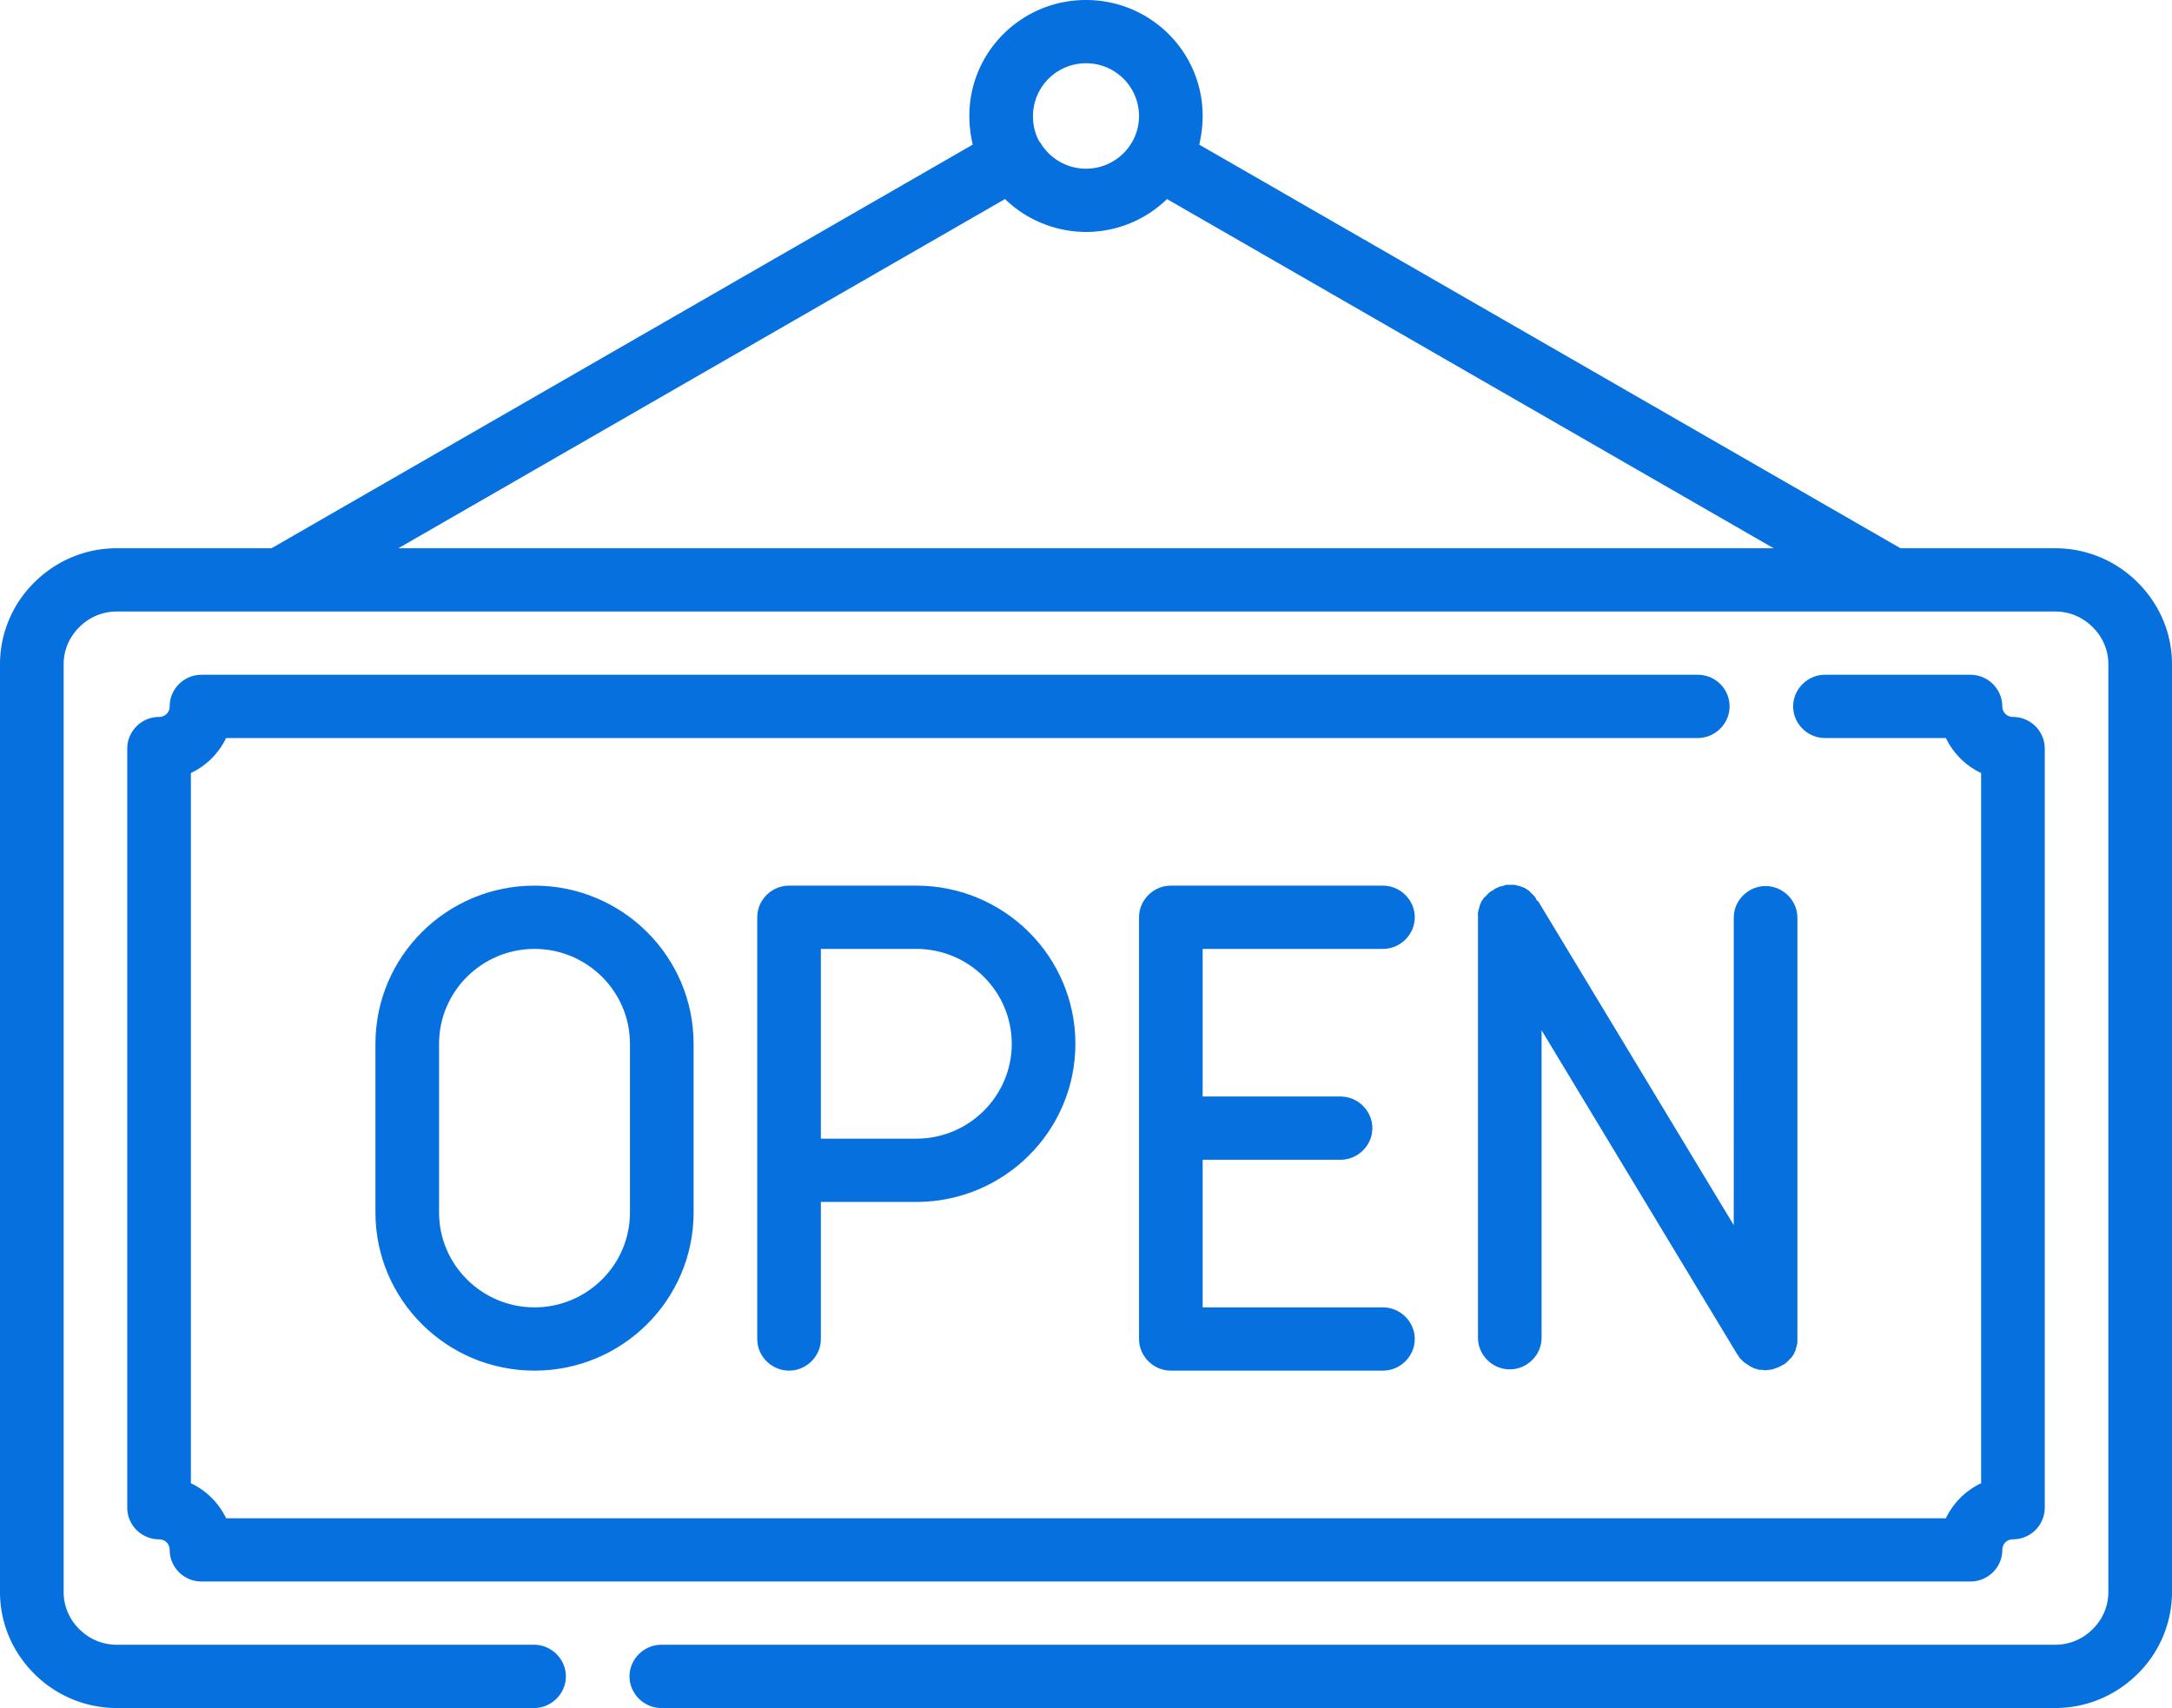 <svg width="103" height="81" fill="none" xmlns="http://www.w3.org/2000/svg"><path d="M101.371 27.62A5.516 5.516 0 0097.468 26h-7.343L56.871 6.86c.1-.44.161-.88.161-1.36 0-3.04-2.474-5.5-5.532-5.5s-5.532 2.46-5.532 5.5c0 .46.06.92.16 1.36L12.876 26H5.532c-1.468 0-2.856.58-3.903 1.62A5.449 5.449 0 000 31.5v44c0 1.46.583 2.84 1.63 3.88A5.513 5.513 0 005.531 81h19.796c.824 0 1.508-.68 1.508-1.5s-.684-1.5-1.508-1.5H5.532a2.49 2.49 0 01-1.77-.74 2.46 2.46 0 01-.744-1.76v-44c0-.66.261-1.28.744-1.76a2.49 2.49 0 011.77-.74h91.936c.664 0 1.287.26 1.77.74.483.48.744 1.1.744 1.76v44c0 .66-.261 1.28-.744 1.76a2.49 2.49 0 01-1.77.74H31.363c-.825 0-1.51.68-1.51 1.5s.685 1.5 1.51 1.5h66.105c1.468 0 2.856-.58 3.903-1.62A5.449 5.449 0 00103 75.5v-44c0-1.46-.583-2.84-1.629-3.88zM51.5 3a2.508 2.508 0 012.515 2.5c0 1.38-1.127 2.5-2.515 2.5-.905 0-1.69-.48-2.132-1.18-.02-.02-.02-.04-.04-.06-.02-.02-.04-.06-.061-.08a2.473 2.473 0 01-.282-1.16c0-1.4 1.127-2.52 2.515-2.52zm-3.842 6.44A5.552 5.552 0 0051.5 11c1.489 0 2.857-.6 3.842-1.56L84.11 26H18.89L47.658 9.44z" fill="#0570DE"/><path d="M80.509 32H9.556c-.403 0-.785.16-1.067.44-.281.28-.442.66-.442 1.06 0 .28-.221.5-.503.5-.402 0-.785.16-1.066.44-.282.28-.443.66-.443 1.06v36c0 .4.161.78.443 1.06.281.28.664.44 1.066.44.282 0 .503.22.503.5 0 .4.16.78.442 1.06.282.28.664.44 1.067.44h83.888c.403 0 .785-.16 1.066-.44.282-.28.443-.66.443-1.06 0-.28.221-.5.503-.5.402 0 .785-.16 1.066-.44.282-.28.443-.66.443-1.06v-36c0-.4-.161-.78-.443-1.06a1.512 1.512 0 00-1.066-.44.497.497 0 01-.503-.5 1.512 1.512 0 00-1.509-1.5h-6.9c-.825 0-1.509.68-1.509 1.5s.684 1.5 1.51 1.5h5.733a3.53 3.53 0 001.67 1.66v33.68a3.53 3.53 0 00-1.67 1.66H10.722a3.53 3.53 0 00-1.67-1.66V36.66a3.53 3.53 0 001.67-1.66H80.51c.825 0 1.509-.68 1.509-1.5s-.664-1.5-1.509-1.5z" fill="#0570DE"/><path d="M17.804 49.5v8c0 4.14 3.38 7.5 7.544 7.5s7.544-3.36 7.544-7.5v-8c0-4.14-3.38-7.5-7.544-7.5-4.165 0-7.544 3.36-7.544 7.5zm12.07 0v8c0 2.48-2.032 4.5-4.526 4.5-2.495 0-4.527-2.02-4.527-4.5v-8c0-2.48 2.032-4.5 4.527-4.5 2.494 0 4.526 2.02 4.526 4.5zM37.418 42c-.825 0-1.509.68-1.509 1.5v20c0 .82.684 1.5 1.509 1.5.825 0 1.509-.68 1.509-1.5V57h4.526c4.164 0 7.544-3.36 7.544-7.5 0-4.14-3.38-7.5-7.544-7.5h-6.035zm10.562 7.5c0 2.48-2.032 4.5-4.527 4.5h-4.526v-9h4.526c2.495 0 4.526 2.02 4.526 4.5zM65.582 45c.825 0 1.509-.68 1.509-1.5s-.684-1.5-1.509-1.5H55.523c-.824 0-1.508.68-1.508 1.5v20c0 .82.684 1.5 1.508 1.5h10.059c.825 0 1.509-.68 1.509-1.5s-.684-1.5-1.509-1.5h-8.55v-7h6.538c.825 0 1.51-.68 1.51-1.5s-.685-1.5-1.51-1.5h-6.538v-7h8.55zM72.885 42.7c-.02-.02-.04-.04-.04-.08-.02-.02-.02-.04-.04-.06-.021-.02-.021-.04-.041-.06l-.06-.06-.04-.04-.061-.06-.04-.04-.06-.06c-.02-.02-.04-.02-.061-.04-.02-.02-.04-.02-.06-.04-.02-.02-.04-.02-.06-.04-.02-.02-.04-.02-.061-.02-.02-.02-.04-.02-.08-.04-.02 0-.04-.02-.06-.02-.021 0-.061-.02-.081-.02-.02 0-.04-.02-.06-.02-.02 0-.061-.02-.081-.02-.02 0-.04 0-.08-.02H71.456c-.02 0-.061 0-.081.02-.02 0-.04 0-.06.02-.02 0-.04.02-.081.02-.02 0-.04.02-.08.02-.02 0-.04.02-.06.02-.021 0-.061.02-.081.04-.02 0-.04.02-.06.02-.02.02-.061.02-.081.04 0 0-.02 0-.02.02l-.02.02c-.02.02-.04.04-.08.04-.021.02-.041.02-.061.04-.02.02-.04.02-.06.04l-.06.06-.041.04-.06.06c-.02.02-.02.04-.04.04l-.061.06c-.02.02-.02.04-.04.06-.02.02-.02.04-.04.06-.02.02-.02.04-.04.06-.02.02-.02.04-.02.06-.021.02-.021.04-.041.08 0 .02-.02.04-.02.06 0 .02-.02.06-.02.08 0 .02-.02.04-.02.06 0 .02-.02.06-.02.08 0 .02 0 .04-.02.08v20.18c0 .82.683 1.5 1.508 1.5s1.509-.68 1.509-1.5V48.86l9.274 15.36s0 .02.02.02c.02.04.06.08.08.12 0 .02.02.02.02.04l.121.12.04.04c.02.02.06.06.101.08.02.02.04.02.06.04.04.02.08.06.121.08l.02.02c.06.02.1.06.161.08.02 0 .02 0 .04.02.04.02.08.04.141.04.02 0 .04 0 .04.02.04.02.081.02.141.02h.04c.06 0 .121.02.162.02h.02c.06 0 .1 0 .16-.02h.06c.041 0 .081-.02.122-.02.02 0 .04 0 .06-.02.12-.04.241-.08.342-.14h.02l.02-.02c.02-.02.04-.04.08-.04.02-.02.04-.02.061-.04.02-.02.04-.02.06-.04l.06-.06.04-.04.061-.06c.02-.02.02-.04.04-.04l.06-.06c.021-.02.021-.04.041-.06.02-.02.02-.04.04-.06.02-.02.02-.04.04-.06.02-.02.02-.04.02-.06.02-.02.02-.04.04-.08 0-.02.021-.04.021-.06 0-.02.02-.06.02-.08 0-.02.02-.04.02-.06 0-.02.02-.06.02-.08 0-.02 0-.04.02-.08v-.06-.08-20.04c0-.82-.684-1.5-1.508-1.5-.825 0-1.51.68-1.51 1.5V58.1l-9.273-15.36c-.04-.02-.04-.02-.06-.04z" fill="#0570DE"/></svg>